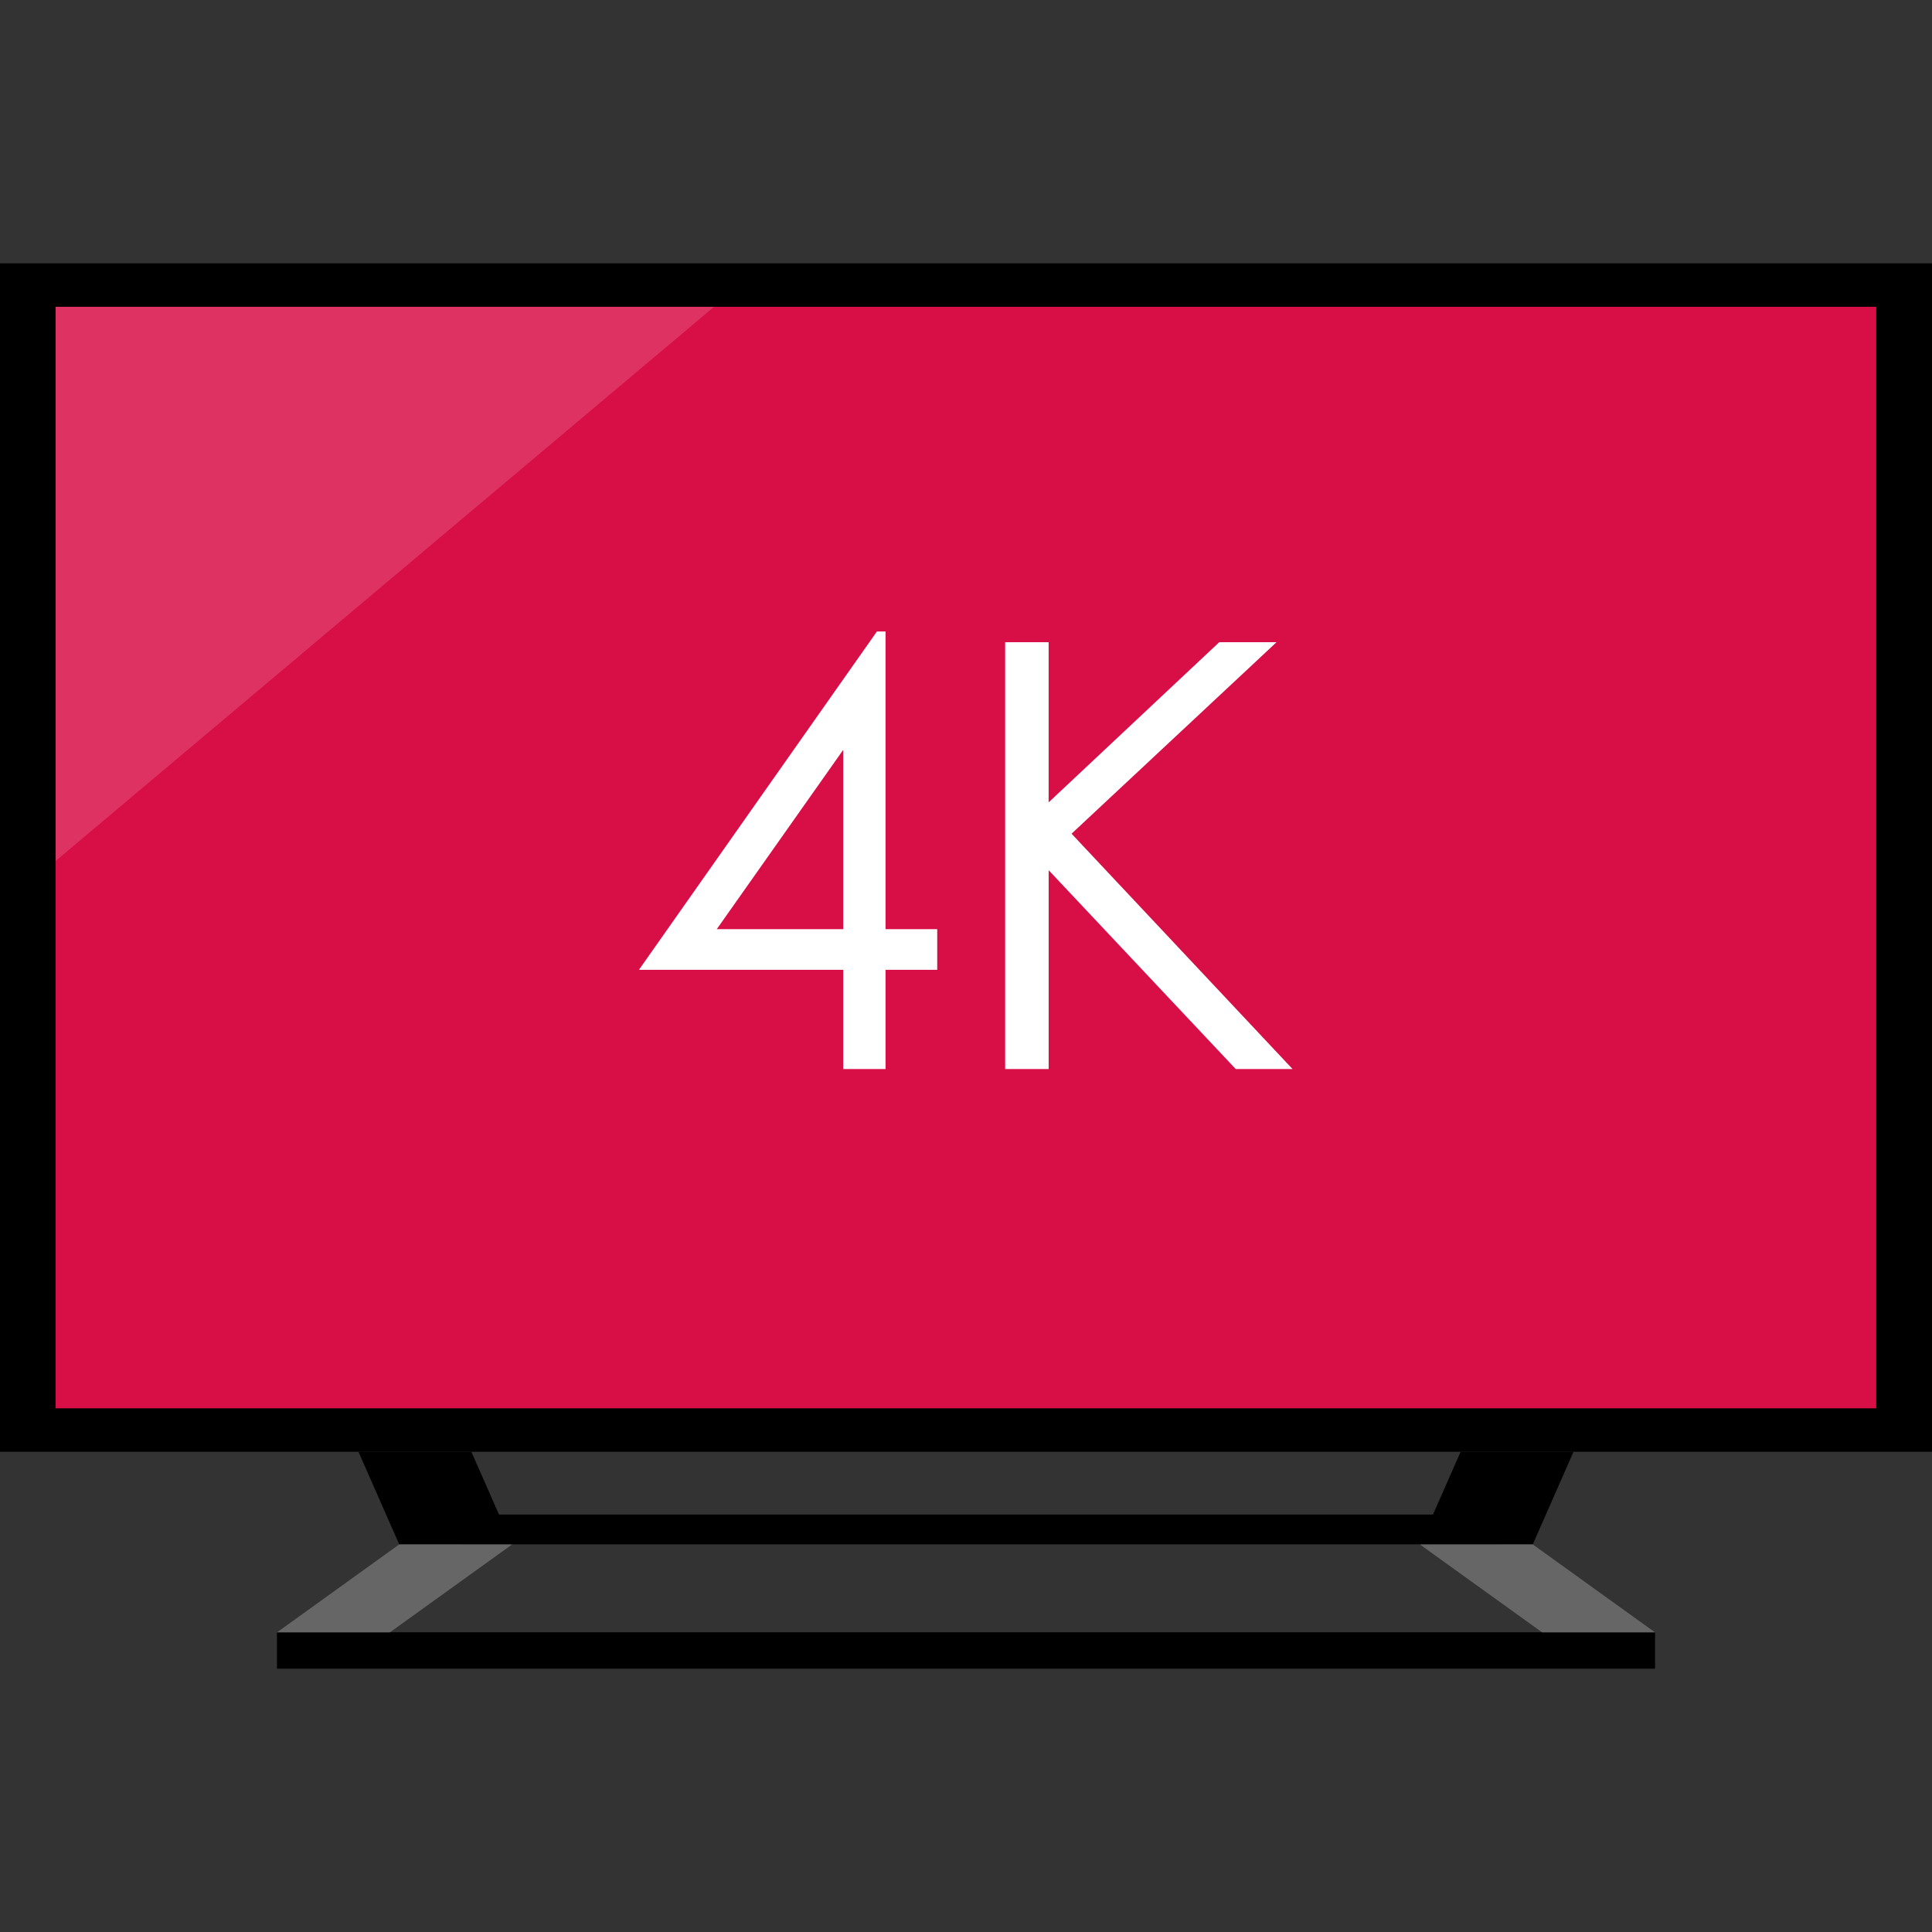 <?xml version="1.0" encoding="iso-8859-1"?>
<!-- Uploaded to: SVG Repo, www.svgrepo.com, Generator: SVG Repo Mixer Tools -->
<svg version="1.1" id="Layer_1" xmlns="http://www.w3.org/2000/svg" xmlns:xlink="http://www.w3.org/1999/xlink" 
	 viewBox="0 0 512 512" xml:space="preserve">
<rect x="0" y="0" width="512" height="512" fill="#333333" stroke="none"/>
<rect y="69.78" width="512" height="314.96"/>
<rect x="14.744" y="81.308" style="fill:#D80E47;" width="482.48" height="291.912"/>
<polygon points="135.728,409.284 105.8,409.284 95,384.74 124.92,384.74 "/>
<polygon points="376.272,409.284 406.2,409.284 417,384.74 387.08,384.74 "/>
<rect x="73.4" y="432.572" width="365.208" height="9.648"/>
<rect x="122.624" y="401.372" width="274" height="7.896"/>
<g>
	<polygon style="fill:#666666;" points="135.728,409.284 105.8,409.284 73.4,432.596 103.32,432.596 	"/>
	<polygon style="fill:#666666;" points="376.272,409.284 406.2,409.284 438.6,432.596 408.68,432.596 	"/>
</g>
<g>
	<path style="fill:#FFFFFF;" d="M232.392,167.348h2.288v78.888h13.696v10.768H234.68V283.3h-11.224v-26.296h-54.128L232.392,167.348
		z M223.456,246.236v-47.512l-33.504,47.512H223.456z"/>
	<path style="fill:#FFFFFF;" d="M266.368,170.188h11.528v42.448l45.216-42.448h15.184l-54.32,50.752l58.552,62.36h-15.056
		l-49.568-52.688V283.3h-11.528V170.188H266.368z"/>
</g>
<g style="opacity:0.15;">
	<polygon style="fill:#FFFFFF;" points="14.744,228.164 14.744,81.308 189.232,81.308 	"/>
</g>
</svg>